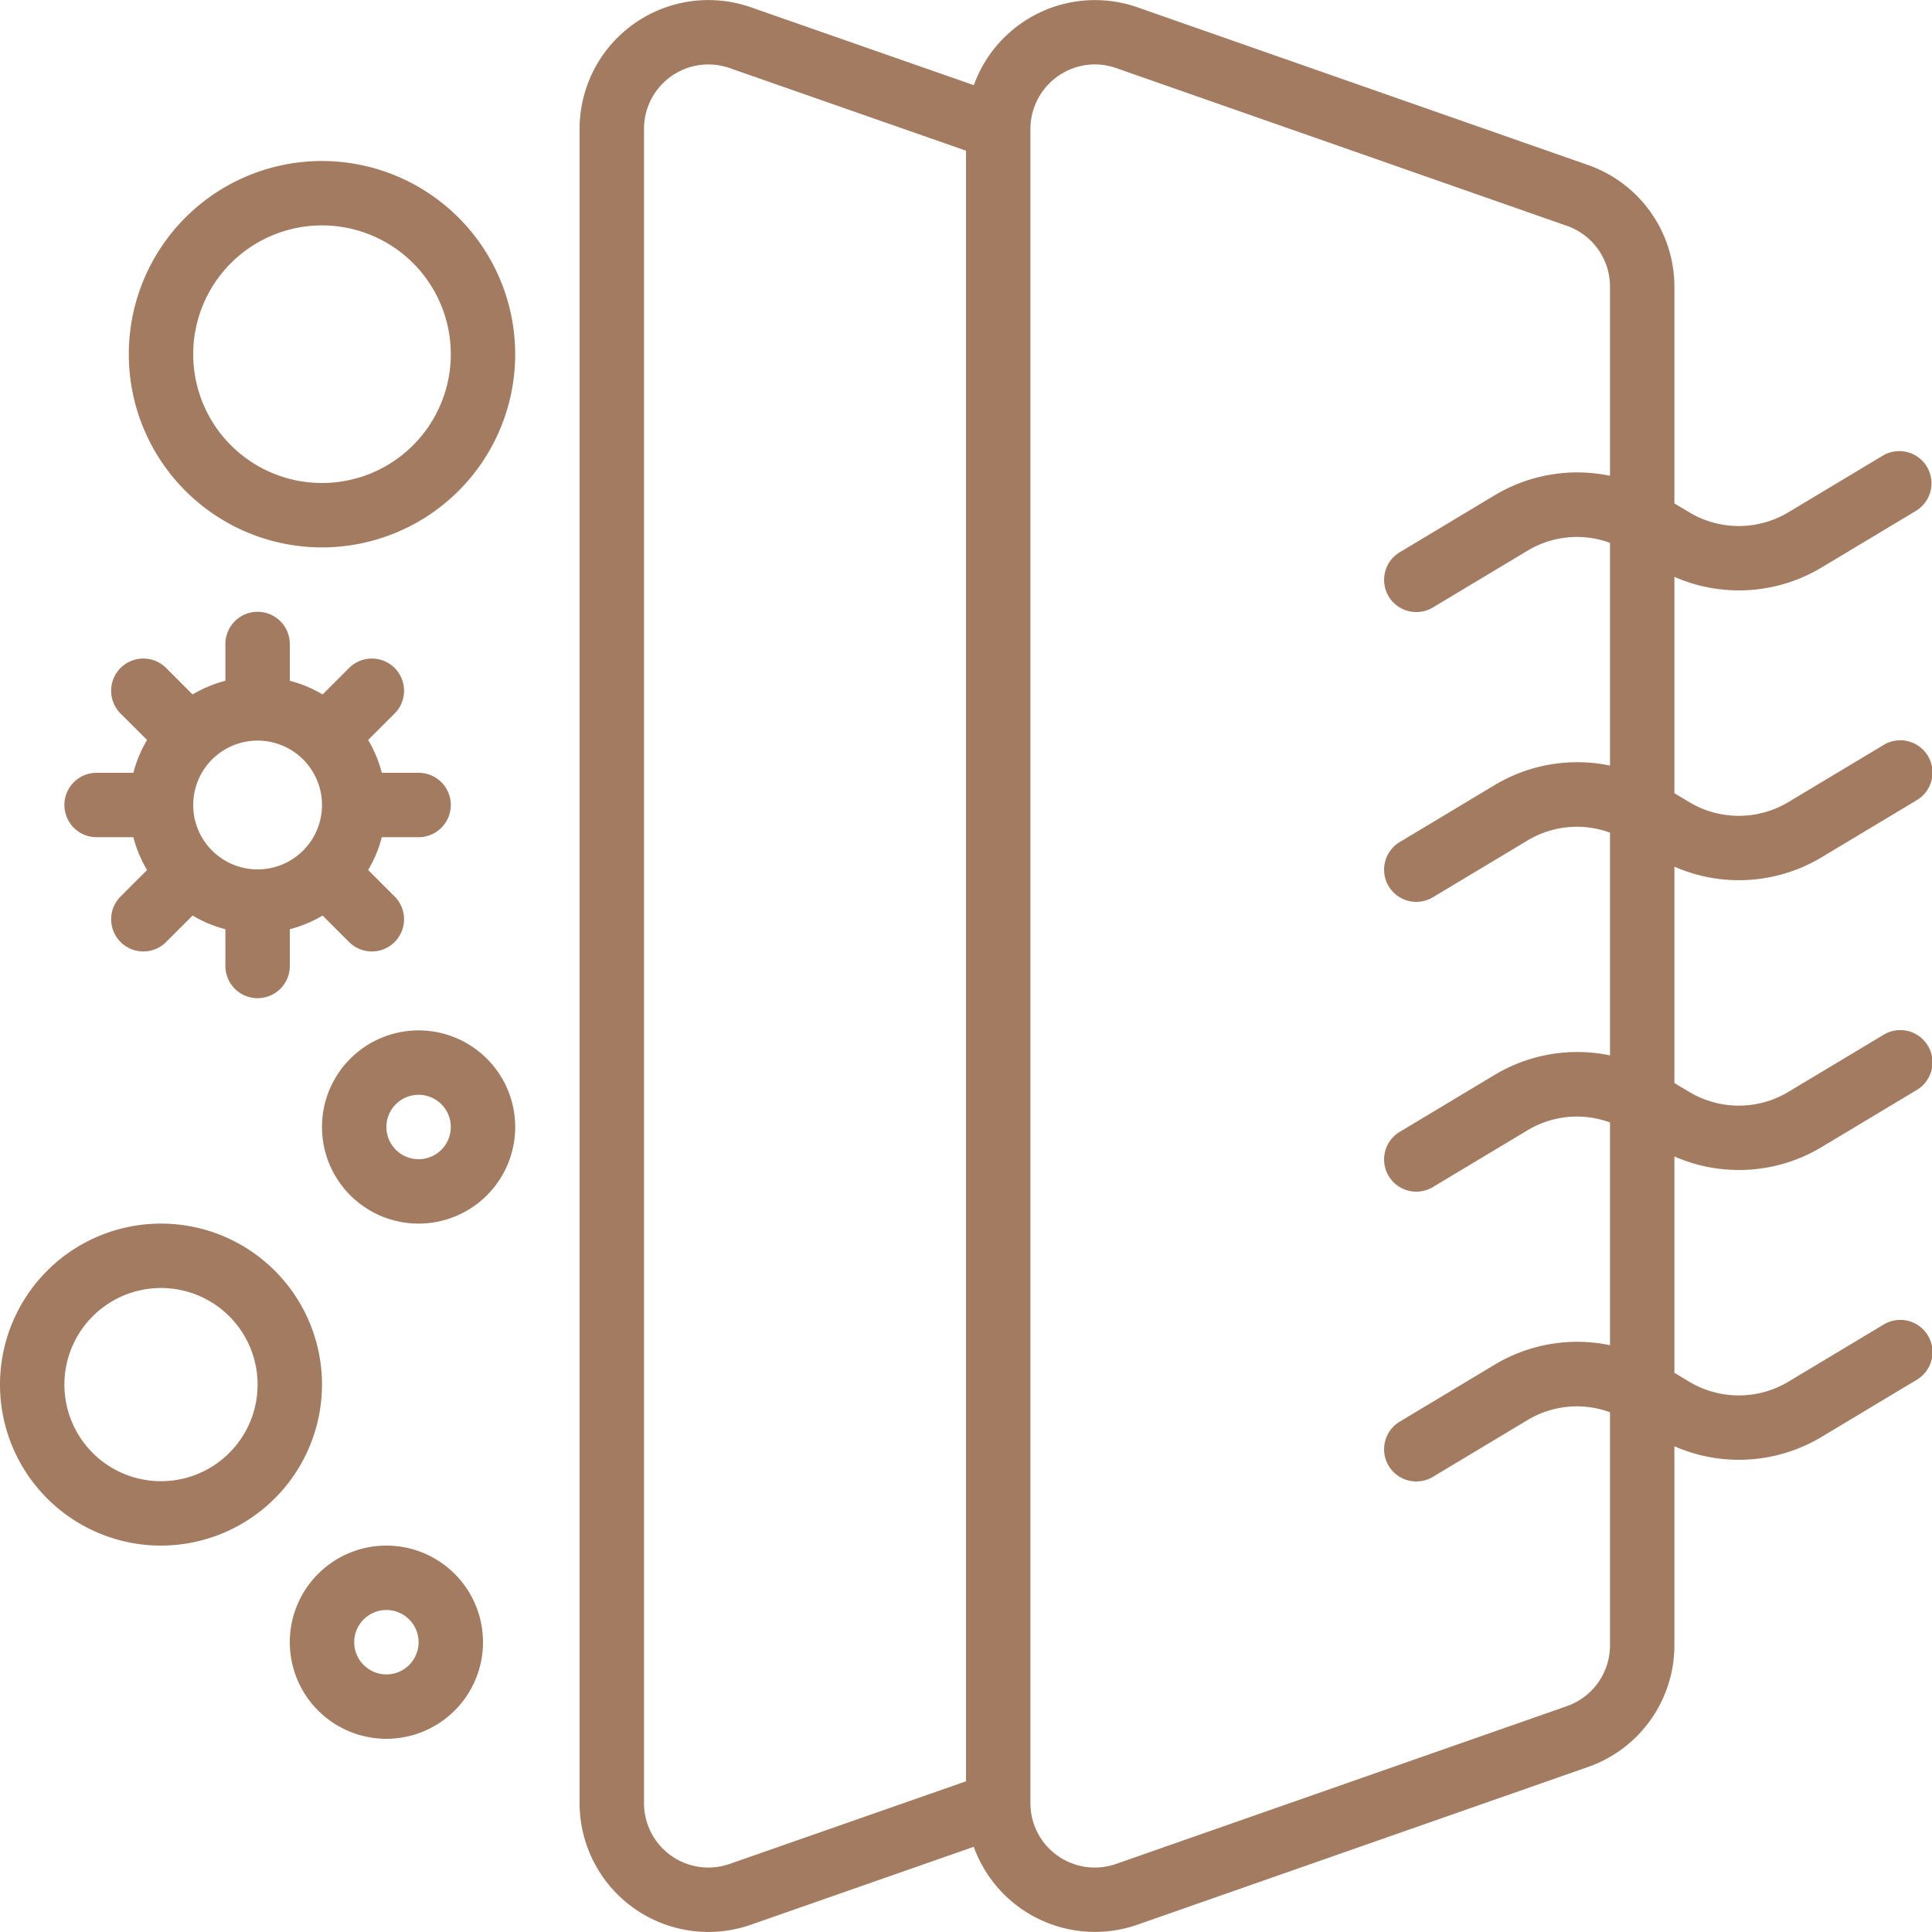 <svg xmlns="http://www.w3.org/2000/svg" id="Icons" viewBox="0 0 60 60" width="300" height="300" version="1.1" xmlns:xlink="http://www.w3.org/1999/xlink" xmlns:svgjs="http://svgjs.dev/svgjs"><g transform="matrix(1,0,0,1,0,0)"><path d="M10,43a5,5,0,1,0-5,5A5.006,5.006,0,0,0,10,43ZM2,43a3,3,0,1,1,3,3A3,3,0,0,1,2,43Z" fill="#a37b60ff" data-original-color="#000000ff" stroke="none"/><path d="M10,5a6,6,0,1,0,6,6A6.006,6.006,0,0,0,10,5Zm0,10a4,4,0,1,1,4-4A4,4,0,0,1,10,15Z" fill="#a37b60ff" data-original-color="#000000ff" stroke="none"/><path d="M8,31a1,1,0,0,0,1-1V28.858a3.915,3.915,0,0,0,1.019-.425l.81.81a1,1,0,1,0,1.414-1.414l-.81-.81A3.915,3.915,0,0,0,11.858,26H13a1,1,0,0,0,0-2H11.858a3.915,3.915,0,0,0-.425-1.019l.81-.81a1,1,0,1,0-1.414-1.414l-.81.81A3.915,3.915,0,0,0,9,21.142V20a1,1,0,0,0-2,0v1.142a3.915,3.915,0,0,0-1.019.425l-.81-.81a1,1,0,1,0-1.414,1.414l.81.81A3.915,3.915,0,0,0,4.142,24H3a1,1,0,0,0,0,2H4.142a3.915,3.915,0,0,0,.425,1.019l-.81.81a1,1,0,1,0,1.414,1.414l.81-.81A3.915,3.915,0,0,0,7,28.858V30A1,1,0,0,0,8,31ZM6,25a2,2,0,1,1,2,2A2,2,0,0,1,6,25Z" fill="#a37b60ff" data-original-color="#000000ff" stroke="none"/><path d="M16,35a3,3,0,1,0-3,3A3,3,0,0,0,16,35Zm-3,1a1,1,0,1,1,1-1A1,1,0,0,1,13,36Z" fill="#a37b60ff" data-original-color="#000000ff" stroke="none"/><path d="M9,51a3,3,0,1,0,3-3A3,3,0,0,0,9,51Zm4,0a1,1,0,1,1-1-1A1,1,0,0,1,13,51Z" fill="#a37b60ff" data-original-color="#000000ff" stroke="none"/><path d="M56.573,17.623l2.942-1.766a1,1,0,0,0-1.03-1.714l-2.942,1.765a2.994,2.994,0,0,1-3.086,0L52,15.634V8.9a4.006,4.006,0,0,0-2.679-3.774l-14-4.9a4,4,0,0,0-5.078,2.419L23.319.226A4,4,0,0,0,18,4V56a4,4,0,0,0,5.32,3.774l6.921-2.42a4,4,0,0,0,5.08,2.42l14-4.9A4.006,4.006,0,0,0,52,51.1V44.915a4.99,4.99,0,0,0,4.573-.292l2.942-1.766a1,1,0,1,0-1.03-1.714l-2.942,1.765a2.994,2.994,0,0,1-3.086,0L52,42.634V35.915a4.99,4.99,0,0,0,4.573-.292l2.942-1.766a1,1,0,1,0-1.03-1.714l-2.942,1.765a2.994,2.994,0,0,1-3.086,0L52,33.634V26.915a4.99,4.99,0,0,0,4.573-.292l2.942-1.766a1,1,0,1,0-1.03-1.714l-2.942,1.765a2.994,2.994,0,0,1-3.086,0L52,24.634V17.915A4.99,4.99,0,0,0,56.573,17.623ZM22.661,57.886A2,2,0,0,1,20,56V4a2,2,0,0,1,2.66-1.886L30,4.68V55.32Zm26-4.9-14,4.9A2,2,0,0,1,32,56V4a2.01,2.01,0,0,1,2-2,2.014,2.014,0,0,1,.663.114l14,4.9A2,2,0,0,1,50,8.9v5.876a4.988,4.988,0,0,0-3.573.6l-2.942,1.766a1,1,0,1,0,1.03,1.714l2.942-1.765A2.974,2.974,0,0,1,50,16.859v6.917a4.988,4.988,0,0,0-3.573.6l-2.942,1.766a1,1,0,1,0,1.03,1.714l2.942-1.765A2.974,2.974,0,0,1,50,25.859v6.917a4.988,4.988,0,0,0-3.573.6l-2.942,1.766a1,1,0,1,0,1.03,1.714l2.942-1.765A2.974,2.974,0,0,1,50,34.859v6.917a4.988,4.988,0,0,0-3.573.6l-2.942,1.766a1,1,0,1,0,1.03,1.714l2.942-1.765A2.974,2.974,0,0,1,50,43.859V51.1A2,2,0,0,1,48.66,52.986Z" fill="#a37b60ff" data-original-color="#000000ff" stroke="none"/></g></svg>